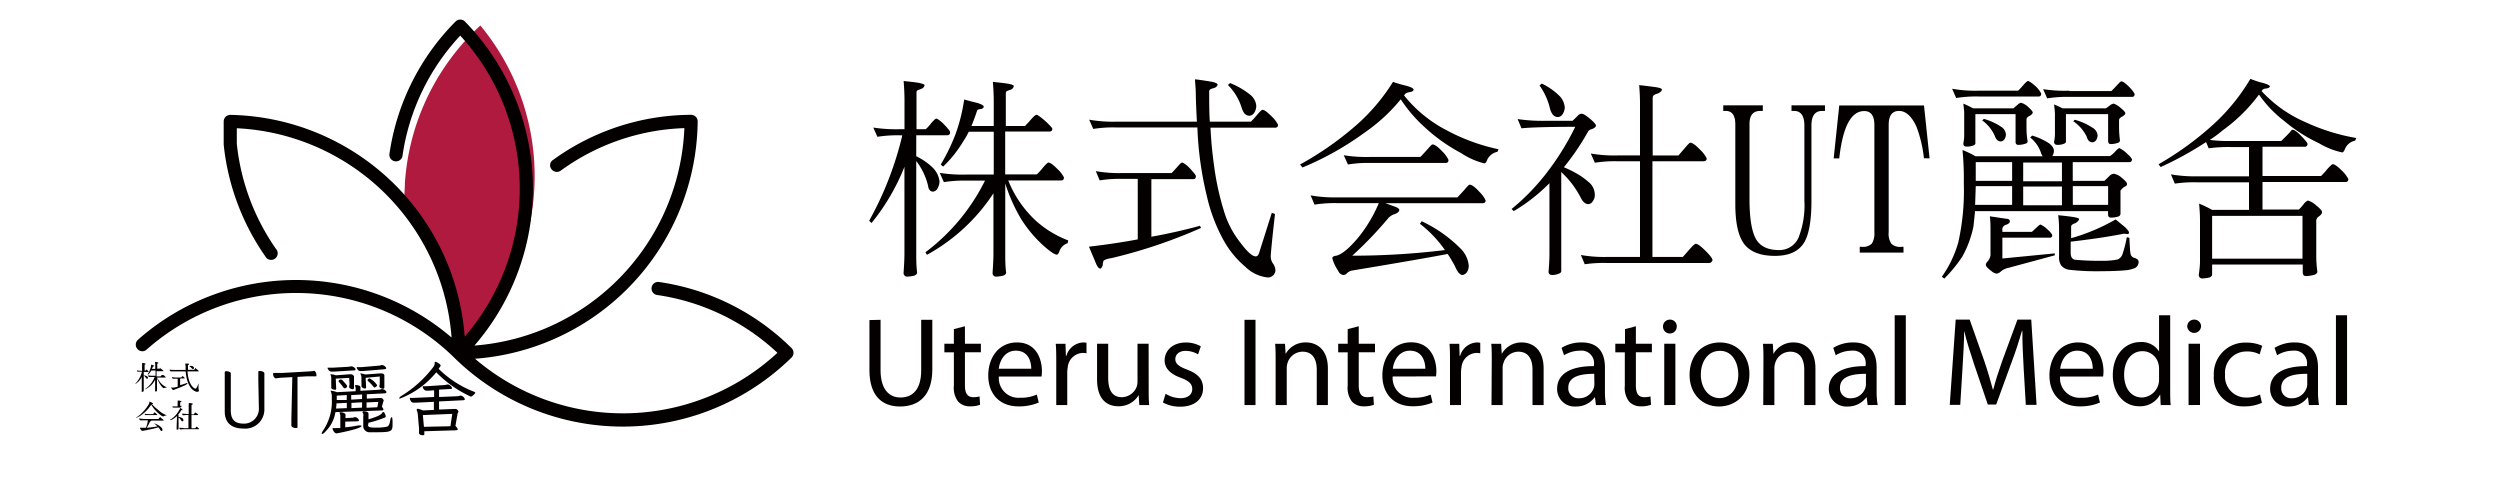 <svg id="图层_1" data-name="图层 1" xmlns="http://www.w3.org/2000/svg" viewBox="0 0 400 79"><defs><style>.cls-1{fill:#b01a3f;}.cls-2{fill:#040000;}</style></defs><path class="cls-1" d="M76.86,4.08A37.64,37.64,0,0,0,64.78,29.32c0,.69-.07,1.37-.08,2.05a37.66,37.66,0,0,1,8.62,24.52l.05.07A37.78,37.78,0,0,0,76.86,4.08Z"/><path class="cls-2" d="M22.08,54.35A38.25,38.25,0,0,1,72.25,54,36.21,36.21,0,0,0,37.89,20.52V23a35.86,35.86,0,0,0,6.27,16.83A1.05,1.05,0,1,1,42.44,41a38,38,0,0,1-6.65-17.87V19.44a1.06,1.06,0,0,1,.31-.75,1.16,1.16,0,0,1,.75-.31A38.32,38.32,0,0,1,74.35,53.87,36.24,36.24,0,0,0,73.64,5.7,35.58,35.58,0,0,0,64.39,25a1.06,1.06,0,0,1-2.09-.31A37.71,37.71,0,0,1,72.89,3.44a1.07,1.07,0,0,1,1.5,0,38.34,38.34,0,0,1,1.52,51.85A36.38,36.38,0,0,0,109.5,20.5a35.55,35.55,0,0,0-19.79,6.81,1.06,1.06,0,0,1-1.47-.24,1,1,0,0,1,.23-1.47,37.85,37.85,0,0,1,22.1-7.23h0a1.1,1.1,0,0,1,.75.31,1.06,1.06,0,0,1,.31.75A38.49,38.49,0,0,1,76,57.4a36.42,36.42,0,0,0,48.39-.95,35.65,35.65,0,0,0-19.25-9.25,1.05,1.05,0,1,1,.31-2.08,37.75,37.75,0,0,1,21.2,10.58,1.06,1.06,0,0,1,0,1.5,38.5,38.5,0,0,1-54,0h0a36.11,36.11,0,0,0-49.19-1.27,1,1,0,0,1-1,.22h0A1.06,1.06,0,0,1,22.08,54.35Z"/><path class="cls-2" d="M41.33,60.81c0-.34,0-1.09,0-1.29s.13-.16.31-.16.66.13.66.35,0,.67,0,1.11v4.61a3.06,3.06,0,0,1-3.34,3.14c-2,0-3-1-3-2.73V60.92c0-.52,0-1.09,0-1.38,0-.1.13-.15.31-.15s.66.13.66.34,0,.77,0,1.22v4.74c0,1.53.73,2.09,2.07,2.09a2.37,2.37,0,0,0,2.42-2.5Z"/><path class="cls-2" d="M46.77,60.34l-1.6.09c-.43,0-.87.1-1.05.11h0c-.22,0-.42-.39-.42-.64s.05-.23.16-.23l.9,0h.41l4.08-.23a9.61,9.61,0,0,0,1-.1h0c.2,0,.38.39.38.65s0,.22-.15.22-.61,0-1,0h-.29l-1.59.09V67c0,.52,0,1,0,1.35,0,.1-.13.14-.3.14s-.68-.14-.68-.37,0-.69,0-1.13Z"/><path class="cls-2" d="M53.67,65.94A5.66,5.66,0,0,1,52,69.12a.9.9,0,0,1-.46.32s-.07,0-.07-.09a.89.89,0,0,1,.2-.43,8.25,8.25,0,0,0,1.42-5.07v-.29a2,2,0,0,0-.13-.85.43.43,0,0,1-.05-.13s0-.06.1-.06a3.54,3.54,0,0,1,.9.23l3-.16v-.41a.69.69,0,0,0-.1-.41.19.19,0,0,1,0-.1s0-.06.1-.06.76,0,.76.36v0l0,.56,2.83-.16a1.72,1.72,0,0,0,.53-.11.27.27,0,0,1,.15,0c.28,0,.65.32.65.47s-.15.19-.36.21l-2.78.14,0,.7,2-.1h.16a.51.51,0,0,1,.54.39.72.72,0,0,1-.09.27l-.2.76a.72.72,0,0,1,.25.43c0,.1-.11.13-.25.14Zm-.26-6.48-.41,0c-.35,0-.59-.49-.59-.57s0-.06.1-.06h.14l.3,0h.27l2.44-.14a2.63,2.63,0,0,0,.46-.07.4.4,0,0,1,.15,0c.18,0,.61.25.61.46s-.15.17-.36.19Zm2.46,1-2.15.12.07,1.59v0c0,.11,0,.19-.18.19S53,62.28,53,62c0,0,0,0,0-.08a2.31,2.31,0,0,0,0-.4l0-.94A1.21,1.21,0,0,0,52.9,60c0-.05,0-.08,0-.12s0,0,.1,0a3.63,3.63,0,0,1,.74.17L56,59.88h.15a.54.54,0,0,1,.49.34c0,.09,0,.17,0,.26V62c0,.18-.06.28-.21.28s-.56-.14-.56-.36a.38.38,0,0,1,0-.1,2.22,2.22,0,0,0,.05-.45Zm-.63,7,0,.91a17.57,17.57,0,0,0,2.06-.3,1.45,1.45,0,0,1,.32,0c.14,0,.22,0,.22.09,0,.44-3.91,1.18-4,1.18-.37,0-.64-.67-.64-.75s.07-.1.13-.1h.08a1.61,1.61,0,0,0,.39,0h.27l.38,0V66.61a.83.83,0,0,0-.1-.47.14.14,0,0,1,0-.1c0-.06.05-.09.17-.09s.76.12.76.41l0,.54,1-.06a1.21,1.21,0,0,0,.44-.09.35.35,0,0,1,.17,0,.73.73,0,0,1,.55.52c0,.09-.12.13-.29.14Zm.25-3-1.65.08a7.08,7.08,0,0,1-.08.83l1.73-.07Zm0-1.25-1.61.09V64L55.47,64Zm-.36-1.09c-.09,0-.16-.07-.23-.18a7.73,7.73,0,0,0-.62-.77.29.29,0,0,1-.11-.19c0-.14.21-.26.35-.26s.22,0,.91.85a.37.37,0,0,1,.11.23C55.52,62,55.27,62.14,55.11,62.14Zm2.81,1-1.75.1v.72l1.74-.1Zm0,1.25-1.71.09v.84l1.69-.08Zm.09-5-.33,0c-.2,0-.35,0-.62-.49a.37.37,0,0,1,0-.09s0-.05.08-.05h.13a1.58,1.58,0,0,0,.32,0h.25l2.69-.23a1.62,1.62,0,0,0,.44-.09.54.54,0,0,1,.2,0c.23,0,.6.33.6.48s-.17.17-.38.19Zm2.73.87-2.26.21.08,1.48v0c0,.15-.05.24-.18.24a.53.53,0,0,1-.28-.09c-.18-.07-.29-.15-.29-.3s0,0,0-.08a2.5,2.5,0,0,0,0-.43l0-.81a1.13,1.13,0,0,0-.15-.61.19.19,0,0,1-.05-.1s0,0,.08,0a3.83,3.83,0,0,1,.76.17l2.39-.18.22,0c.16,0,.42.13.42.32s0,.17,0,.24v1.62c0,.17,0,.28-.2.28s-.6-.12-.6-.38a.1.1,0,0,1,0-.07,1.76,1.76,0,0,0,.06-.41Zm-1.88,7.74c0,.41.42.44,1.38.44a8.65,8.65,0,0,0,1.45-.11c.35-.07.58-.11.74-1.14.05-.29.13-.41.21-.41s.15.07.15.93c0,1.32,0,1.47-2.69,1.47-.42,0-.81,0-1.1,0a1,1,0,0,1-.9-.94v0l0-1.64A.61.61,0,0,0,58,66a.15.15,0,0,1,0-.1s.06-.09.19-.09c.75,0,.77.3.77.41l0,.87c1.9-.56,2.09-.86,2.23-1.08a.15.15,0,0,1,.12-.09c.26,0,.41.66.41.69a.2.2,0,0,1-.15.2,18.19,18.19,0,0,1-2.63.84v.22Zm1.65-3.68-1.88.09v.85l1.73-.08ZM59.93,62c-.07,0-.14-.07-.21-.17a6.7,6.7,0,0,0-.79-.82c-.07-.07-.13-.13-.13-.18a.43.43,0,0,1,.33-.29,3.26,3.26,0,0,1,1.21,1.09C60.34,61.81,60,62,59.93,62Z"/><path class="cls-2" d="M69.8,59.57A13.89,13.89,0,0,1,64,63.77c-.08,0-.12,0-.12-.07s.09-.18.27-.31a18.59,18.59,0,0,0,5.22-4.72,1.09,1.09,0,0,0,.18-.56c0-.14,0-.22.14-.22s.81.38.81.59a.26.26,0,0,1-.07.16,4,4,0,0,1-.25.37,16.47,16.47,0,0,0,5.63,3.65c.15.06.24.11.24.19s-.5.61-.7.61a.31.31,0,0,1-.17-.07A18.48,18.48,0,0,1,69.8,59.57ZM67.89,69l0,.43v0c0,.14,0,.2-.19.2s-.66,0-.66-.4c0,0,0-.05,0-.08a1.31,1.31,0,0,0,0-.33,1.42,1.42,0,0,0,0-.31l-.19-2.2a1.68,1.68,0,0,0-.16-.63.37.37,0,0,1,0-.16c0-.07,0-.11.14-.11a2.6,2.6,0,0,1,.81.26l1.78-.08,0-1.3-2.92.14h-.26c-.21,0-.45,0-.66-.58a1,1,0,0,1,0-.12c0-.05,0-.07.08-.07h.07a1.47,1.47,0,0,0,.42,0h.15l3.16-.14V62.45l-.9.06h-.26c-.14,0-.46,0-.66-.53,0-.06,0-.09,0-.12s0-.07.08-.07h.07a1.47,1.47,0,0,0,.42,0h.15l2.72-.18a1.58,1.58,0,0,0,.49-.1h.09c.19,0,.65.33.65.56s-.13.16-.3.17l-1.76.1v1.18l2.89-.12a1.72,1.72,0,0,0,.51-.11h.07a.92.92,0,0,1,.66.57c0,.12-.13.17-.29.18l-3.84.19v1.3l2.42-.1h.1a.54.54,0,0,1,.58.41c0,.14-.11.24-.13.3l-.35,2c.25.27.37.45.37.55s-.14.14-.37.16Zm4.47-2.78-4.7.19.17,1.88,4.24-.09Z"/><path class="cls-2" d="M23.42,59.14a.23.23,0,0,1,.13.07,1.29,1.29,0,0,1,.17.16.23.23,0,0,1,.07.14,0,0,0,0,1,0,0l-.08,0H23v.56a.87.87,0,0,1,.46.11q.21.1.21.27a.21.21,0,0,1-.05.13.12.12,0,0,1-.1,0c-.06,0-.11,0-.18-.13a1.5,1.5,0,0,0-.34-.37c0,.88,0,1.68,0,2.41h0a.15.15,0,0,1-.07.14.2.2,0,0,1-.14.06.25.25,0,0,1-.11,0,.18.18,0,0,1,0-.13v0c0-.63,0-1.38,0-2.23a3.26,3.26,0,0,1-.42.61,2.57,2.57,0,0,1-.41.37.69.69,0,0,1-.24.13h0l.08-.09a4,4,0,0,0,.6-.82,3.28,3.28,0,0,0,.4-1v-.06h-.25l-.34,0h0a.15.15,0,0,1-.08,0,.34.34,0,0,1-.09-.12.18.18,0,0,1,0-.08,5.74,5.74,0,0,0,.8.07c0-.22,0-.46,0-.71a4.64,4.64,0,0,0,0-.54v0h0l.09,0,.19,0,.19.06s.08,0,.08.08,0,.07-.09.1h0l-.05,0a.16.16,0,0,0,0,.06.87.87,0,0,0,0,.1c0,.19,0,.46,0,.81h.15l0,0,.12-.18S23.4,59.14,23.42,59.14ZM26.76,62h0l-.05,0h-.11l-.23.05a.69.69,0,0,0-.19.07s0,0,0,0-.12-.08-.26-.22a4.33,4.33,0,0,1-.42-.6,4,4,0,0,1-.38-.84c0,.42,0,.81,0,1.18s0,.65,0,.85h0a.15.15,0,0,1-.07.13.22.22,0,0,1-.13,0,.19.19,0,0,1-.1,0,.16.16,0,0,1,0-.12h0c0-.17,0-.42,0-.73s0-.66,0-1a3.37,3.37,0,0,1-.68.91,3.92,3.92,0,0,1-.65.48l-.32.14h0s0-.06.11-.1a4.08,4.08,0,0,0,1.46-1.88c-.28,0-.56,0-.85,0h0a.19.19,0,0,1-.1-.05l-.09-.11a.26.26,0,0,1,0-.1,5.73,5.73,0,0,0,.61.06l.58,0v-.83H24.2a4.3,4.3,0,0,1-.3.45,1.26,1.26,0,0,1-.19.2.2.2,0,0,1-.09,0h0a.42.42,0,0,1,.05-.12,3.5,3.5,0,0,0,.35-.75,2,2,0,0,0,.16-.64s0,0,0,0v-.07h0l.1,0,.16.06.17.07s.06,0,.06.06,0,.05-.12.08l-.06,0,0,0a0,0,0,0,1,0,0c-.05.12-.12.25-.19.39h.54c0-.18,0-.38,0-.6a2.11,2.11,0,0,0-.05-.51v0h0l.18,0,.25.07q.12,0,.12.09s0,.06-.08.09l-.05,0-.05,0s0,0,0,.05,0,0,0,.1,0,.35,0,.68h.38l0,0,.1-.16L25.7,59l0,0h0a.28.28,0,0,1,.17.08,1,1,0,0,1,.19.17c.06.06.09.1.09.14l0,0s-.05,0-.1,0h-1v.83h.61a.08.08,0,0,0,.07-.05l.09-.12L26,60s.06,0,.08,0a.4.4,0,0,1,.17.08l.19.18a.25.25,0,0,1,.09.15.05.05,0,0,1,0,0s0,0-.08,0H25.13a4.29,4.29,0,0,0,.62.9A2.68,2.68,0,0,0,26.76,62Z"/><path class="cls-2" d="M31.35,59a.66.66,0,0,1,.17.1l.2.17a.25.25,0,0,1,.09.15s0,0,0,0-.05,0-.09,0H30a6.82,6.82,0,0,0,.19,1.22,3.71,3.71,0,0,0,.31.8,2,2,0,0,0,.34.47,1.14,1.14,0,0,0,.28.22l.13.06c.09,0,.17-.08.25-.23a3.41,3.41,0,0,0,.27-.64l0-.07a0,0,0,0,1,0,0s0,0,0,0v0c0,.08,0,.21,0,.4a4.12,4.12,0,0,0,0,.53.27.27,0,0,0,0,.11.41.41,0,0,1,.06.2c0,.12-.07.18-.23.19a.51.51,0,0,1-.2,0,1.89,1.89,0,0,1-1-.83,4,4,0,0,1-.51-1.24,9,9,0,0,1-.19-1.19H28.33c-.38,0-.7,0-1,0h0a.12.12,0,0,1-.09-.06.4.4,0,0,1-.1-.12.26.26,0,0,1,0-.1,6.16,6.16,0,0,0,.69.05l.79,0h1.08c0-.07,0-.15,0-.21a.08.08,0,0,1,0,0v0c0-.09,0-.22,0-.38a2.87,2.87,0,0,0-.08-.42v0h.11l.21,0,.21,0q.09,0,.09.09s0,.08-.09.11l-.07.07a.17.17,0,0,0,0,.09,1.22,1.22,0,0,0,0,.22c0,.13,0,.27,0,.41v0h1l0,0a1.37,1.37,0,0,1,.15-.21c.05-.07.1-.11.13-.11h0Zm-1.42,2.43s-.12.12-.37.24l-.89.38-.92.35a.09.09,0,0,0-.06,0l0,0h0s-.05,0-.09-.06a1,1,0,0,1-.12-.15,1.3,1.3,0,0,1-.1-.15L27.27,62h.11a2.49,2.49,0,0,0,.5,0,5.12,5.12,0,0,0,.55-.13V61c0-.18,0-.32,0-.4a7.38,7.38,0,0,0-.74,0h0a.1.1,0,0,1-.08-.05.52.52,0,0,1-.1-.11.31.31,0,0,1,0-.09l.61.06.47,0H29l0,0,.09-.13.09-.11,0,0h0a1,1,0,0,1,.28.2.58.58,0,0,1,.11.17.05.05,0,0,1,0,0l-.08,0H28.9s0,.06-.08.09l0,0s0,0,0,0a.08.08,0,0,0,0,0,.22.22,0,0,0,0,.09v.9c.39-.1.74-.22,1.07-.34a.28.28,0,0,1,.11,0h0Zm.52-2.9a.88.88,0,0,1,.43.1.29.29,0,0,1,.16.25A.17.17,0,0,1,31,59a.13.13,0,0,1-.12.05.27.27,0,0,1-.19-.11,1.33,1.33,0,0,0-.45-.35l-.05,0s0,0,0,0h.23Z"/><path class="cls-2" d="M26.73,66.46h0s0,0,0,0,0,0-.05,0l-.12,0-.23.07-.18.1a.05.05,0,0,1-.05,0,1.26,1.26,0,0,1-.42-.23,5.79,5.79,0,0,1-.74-.66,5.11,5.11,0,0,1-.74-1l0,0a6.49,6.49,0,0,1-.8,1,6.85,6.85,0,0,1-.77.66,4.24,4.24,0,0,1-.6.35.91.91,0,0,1-.3.11h0s0,0,.09-.08a5,5,0,0,0,1.07-.89,6.55,6.55,0,0,0,.95-1.28l.06-.16a1.36,1.36,0,0,0,0-.17,0,0,0,0,1,0,0v0h0l.1,0,.2.09.2.11c.06,0,.08.07.08.09a.09.09,0,0,1,0,.06l-.08,0-.11,0a5.7,5.7,0,0,0,1,.93A3.77,3.77,0,0,0,26.73,66.46Zm-1,.4a.94.94,0,0,1,.17.11,1.12,1.12,0,0,1,.2.17.24.24,0,0,1,.09.16s0,0,0,0a.14.14,0,0,1-.09,0H24.2v0a0,0,0,0,1,0,0s0,.06-.1.09a.2.2,0,0,0-.11.11c-.06.13-.14.28-.24.47s-.19.35-.27.48c.66-.06,1.23-.14,1.7-.22a6.57,6.57,0,0,0-.54-.52s0,0,0,0h0l.23.09a3.93,3.93,0,0,1,.46.23,2.18,2.18,0,0,1,.45.33.51.51,0,0,1,.2.37.25.25,0,0,1,0,.16.19.19,0,0,1-.13.07.21.21,0,0,1-.11-.05.58.58,0,0,1-.12-.14,1.71,1.71,0,0,0-.28-.4,11.25,11.25,0,0,1-1.22.31c-.48.1-.89.19-1.25.25a.19.19,0,0,0-.09,0l-.07,0s0,0-.09-.07a1.11,1.11,0,0,1-.12-.16l-.1-.17a.25.25,0,0,1,0-.09h.05l.41,0H23l.37,0c0-.08.08-.25.15-.49a4.56,4.56,0,0,0,.14-.7l-.56,0-.62,0h0a.15.15,0,0,1-.11-.06l-.1-.12a.23.23,0,0,1-.05-.1c.28,0,.59.06.91.07l.72,0h1.46l.05,0a0,0,0,0,0,0,0l.09-.12.12-.14a.21.21,0,0,1,.08-.06ZM24.75,66a.69.69,0,0,1,.17.11l.18.17a.23.23,0,0,1,.07.13.06.06,0,0,1,0,0l-.07,0h-.9l-.38,0c-.17,0-.33,0-.47,0h0a.21.21,0,0,1-.09,0,.52.52,0,0,1-.1-.11.26.26,0,0,1,0-.1,5.22,5.22,0,0,0,.62.06l.47,0h.26l0,0,.09-.16.09-.11s0,0,.06,0h0Z"/><path class="cls-2" d="M28.82,65.25l.11.06.17.12c.06,0,.08.09.08.12a.08.08,0,0,1,0,.07l-.08,0h0a.12.12,0,0,0-.07,0,.26.26,0,0,0-.08.11c-.13.21-.29.43-.48.68l.1,0,0,0s0,0,0,0,0,0,0,0l0,0,0,0,0,0a.08.08,0,0,0,0,0,.31.31,0,0,0,0,.11c0,.28,0,.61,0,1s0,.72,0,1.08h0a.15.15,0,0,1-.07.13.23.23,0,0,1-.14,0,.17.17,0,0,1-.1,0,.15.15,0,0,1,0-.12h0c0-.74.05-1.33.05-1.77v-.28a3.29,3.29,0,0,1-.58.46,1.93,1.93,0,0,1-.4.19l-.16,0h0s0-.06.15-.11a3.62,3.62,0,0,0,.83-.72,4.94,4.94,0,0,0,.52-.76,1.56,1.56,0,0,0,.19-.4s0,0,0,0h-.67l-.43,0h0s0,0-.08,0a.44.44,0,0,1-.08-.11.16.16,0,0,1,0-.09l.4,0,.42,0v-.19c0-.13,0-.26,0-.39a2.66,2.66,0,0,0,0-.34,0,0,0,0,1,0,0h.11l.2,0,.2.06c.06,0,.09.05.09.09s0,.07-.08.1l-.06,0-.05,0s0,0,0,.06,0,.08,0,.14a1,1,0,0,0,0,.18v.21h.21s.05,0,.08,0a.29.29,0,0,1,.08-.08S28.8,65.25,28.82,65.25Zm-.31,1.47.15,0a2,2,0,0,1,.29.07,1.17,1.17,0,0,1,.27.15.31.31,0,0,1,.11.25.25.25,0,0,1,0,.15.18.18,0,0,1-.13.06.21.21,0,0,1-.1,0,.4.4,0,0,1-.1-.12,1.51,1.51,0,0,0-.18-.25,1.66,1.66,0,0,0-.23-.23l0,0,0,0h0Zm2.9,1.53a.84.84,0,0,1,.19.12,1.54,1.54,0,0,1,.19.17.24.24,0,0,1,.08.13.05.05,0,0,1,0,0s0,0-.08,0H29.62c-.25,0-.49,0-.72.05h0s-.06,0-.1-.06a.52.52,0,0,1-.1-.11.34.34,0,0,1,0-.1c.24,0,.49,0,.76.06l.69,0c0-.21,0-.49,0-.83s0-.71,0-1.07v-.21c-.24,0-.51,0-.82.05h0a.19.19,0,0,1-.1-.05.94.94,0,0,1-.09-.12.31.31,0,0,1,0-.09c.38,0,.73.06,1.05.07v-1c0-.07,0-.19,0-.35a2.48,2.48,0,0,0,0-.41v0h.13l.22,0,.21.06c.06,0,.09,0,.09.08s-.05.09-.13.12l-.07.05a.16.16,0,0,0,0,.06s0,.07,0,.12v1.31h.32l.05,0,0,0c.13-.2.22-.3.26-.3h0l.16.1a1.4,1.4,0,0,1,.2.16.25.25,0,0,1,.09.15s0,0,0,0a.13.13,0,0,1-.08,0h-1c0,.44,0,.88,0,1.29s0,.58,0,.82h.6s0,0,0,0c.15-.2.25-.31.29-.31h0Z"/><path class="cls-2" d="M144,20.67h.72V16.13c0-1.21-.07-2.27-.14-3.17.59.07,1.38.14,2.34.28.62.14,1,.24,1,.38,0,.31-.28.55-.76.69s-.52.27-.52.55v5.81h1.48a6.42,6.42,0,0,0,.9-1c.41-.45.65-.69.79-.69s.69.34,1.31,1,.89,1,.89,1.17c0,.35-.17.49-.45.49H146.6V25a10,10,0,0,1,2.45,1.65A3.76,3.76,0,0,1,150.32,29a2.33,2.33,0,0,1-.31,1.14.89.89,0,0,1-.72.52c-.45,0-.73-.35-.79-.9a10.52,10.52,0,0,0-1.9-4V40.6c0,.89,0,1.92.14,3,0,.21-.14.35-.41.49a5.62,5.62,0,0,1-1.14.17.57.57,0,0,1-.62-.55c.07-1.14.14-2.17.14-3.13V26.69a34.18,34.18,0,0,1-5.27,9l-.37-.38a53.24,53.24,0,0,0,5.3-13.66H144a20.22,20.22,0,0,0-3.62.24l-.65-1.48A23.28,23.28,0,0,0,144,20.67Zm12.39-4.2c.61.21,1,.38,1,.59s-.17.34-.48.38-.52.13-.55.2c-.31.93-.62,1.76-.93,2.52H159V16.27c0-1.21-.07-2.27-.14-3.17.62.07,1.38.14,2.34.28.62.1,1,.24,1,.37,0,.31-.27.56-.75.69s-.52.28-.52.52v5.2H164c.13-.14.44-.45.92-1s.76-.79.93-.79.76.41,1.66,1.24c.55.55.86.86.86,1,0,.31-.18.44-.49.44h-7.05v6.85h5.06a9.55,9.55,0,0,0,1-1.1c.45-.51.72-.79.86-.79.31,0,.79.38,1.48,1.07a5,5,0,0,1,1,1.3c0,.35-.17.49-.44.49h-8.47a17.64,17.64,0,0,0,4.51,6.53,16.53,16.53,0,0,0,5.09,3.07l-.1.44a2.12,2.12,0,0,0-1.27,1.17c-.14.45-.31.66-.45.66-.35,0-1.07-.48-2.2-1.48a20.6,20.6,0,0,1-3.51-4.2,27.1,27.1,0,0,1-2.55-5.71V40.6c0,.89,0,1.92.14,3,0,.21-.14.35-.42.49a5.44,5.44,0,0,1-1.13.17.56.56,0,0,1-.62-.55c.07-1.14.14-2.17.14-3.13V30.93a29.88,29.88,0,0,1-10.64,9.84l-.24-.41a32.22,32.22,0,0,0,9.53-11.46h-3a19.93,19.93,0,0,0-3.58.24l-.66-1.48a23,23,0,0,0,4.24.27H159V21.08h-4a11.4,11.4,0,0,1-.87,1.52,19.18,19.18,0,0,1-3.23,4.06l-.38-.34a30.65,30.65,0,0,0,2.34-4.79,27.75,27.75,0,0,0,1.41-5.61C155,16.13,155.69,16.3,156.38,16.47Z"/><path class="cls-2" d="M178.5,19.47h13c-.07-1.38-.14-2.79-.17-4.27,0-.76-.07-1.58-.14-2.51.69.07,1.55.2,2.62.38.69.13,1,.31,1,.48s-.24.48-.72.58-.62.28-.62.52c0,1.72,0,3.3.1,4.82h6.57a12.8,12.8,0,0,0,1-1.1c.44-.52.72-.8.86-.8.31,0,.79.38,1.48,1.07a4.8,4.8,0,0,1,1,1.31c0,.34-.17.48-.45.48H193.68c.1,2.2.31,4.23.58,6.16a43.34,43.34,0,0,0,1.52,7,14.94,14.94,0,0,0,2.68,5.23c1.1,1.48,1.93,2.2,2.45,2.2.27,0,.44-.2.58-.65l2-6.33.51.2c-.48,4.17-.68,6.4-.68,6.75a1.91,1.91,0,0,0,.41,1.24,2.09,2.09,0,0,1,.34,1,1.21,1.21,0,0,1-1.17,1.17,6,6,0,0,1-3.65-1.72,15.1,15.1,0,0,1-3.4-4.1,26.82,26.82,0,0,1-2.75-7.19,54.73,54.73,0,0,1-1.52-11H178.5a20,20,0,0,0-3.58.24l-.65-1.48A21.84,21.84,0,0,0,178.5,19.47Zm1.11,8.22h7.84c.14-.14.45-.45.93-1s.62-.68.76-.68.72.34,1.31,1,.89,1,.89,1.17c0,.34-.14.48-.41.48h-6.71v9.22c2.65-.48,5.23-1.06,7.77-1.75l.18.34a81.89,81.89,0,0,1-14.29,4.82c-.92.14-1.37.34-1.37.62a1.94,1.94,0,0,0-.07.55c-.14.34-.28.52-.38.52-.27,0-.55-.38-.83-1.14l-1-2.37c2.65-.31,5.27-.69,7.81-1.17V28.62h-2.47a20.13,20.13,0,0,0-3.62.24l-.62-1.48A21.49,21.49,0,0,0,179.61,27.69ZM200,15.13a2.53,2.53,0,0,1,1,1.76A2,2,0,0,1,200.7,18a1,1,0,0,1-.76.52c-.62,0-1-.41-1.27-1.27a8.9,8.9,0,0,0-2.2-3.65l.34-.31A12.4,12.4,0,0,1,200,15.13Z"/><path class="cls-2" d="M225,13.72c.75.21,1.17.41,1.17.62s-.24.34-.66.41a1.37,1.37,0,0,0-.65.24l-.21.28a21.21,21.21,0,0,0,6.88,5.61,31.08,31.08,0,0,0,8.23,3l-.17.41A2.35,2.35,0,0,0,238,25.46c-.17.48-.34.68-.51.68a11.81,11.81,0,0,1-3.72-1.65A27.56,27.56,0,0,1,228,20.4a23.07,23.07,0,0,1-3.88-4.51,27.45,27.45,0,0,1-5.65,5.23,47.87,47.87,0,0,1-10.08,5.68l-.38-.48a50.79,50.79,0,0,0,8.36-5.75,30.89,30.89,0,0,0,6.51-7.47A18.48,18.48,0,0,0,225,13.72ZM213.88,31.58h19.31l1.06-1.14c.48-.58.76-.89.9-.89.34,0,.86.38,1.55,1.14a4.73,4.73,0,0,1,1,1.37c0,.31-.17.45-.48.45H221.66l1.51.55c.48.17.72.34.72.55s-.31.55-.89.69a2.56,2.56,0,0,0-.83.55,60.93,60.93,0,0,1-5.81,6.06,122.52,122.52,0,0,0,14.83-.9,18.91,18.91,0,0,0-4-4.2l.28-.41a21.69,21.69,0,0,1,6.12,4.27A4.45,4.45,0,0,1,235,42.52a1.89,1.89,0,0,1-.27,1A1.13,1.13,0,0,1,234,44c-.42,0-.83-.51-1.24-1.48-.38-.69-.76-1.34-1.14-1.89-2.27.45-7.36,1.34-15.24,2.65a1.56,1.56,0,0,0-1,.59,1.57,1.57,0,0,1-.45.13,1.06,1.06,0,0,1-.83-.69,6.34,6.34,0,0,1-.93-2c0-.21.21-.35.69-.41.9-.25,2-1.17,3.41-2.83a22.58,22.58,0,0,0,3.34-5.57h-6.68a20.58,20.58,0,0,0-3.61.24l-.62-1.48A21.31,21.31,0,0,0,213.88,31.58Zm5.37-6.47h8c.17-.14.51-.52,1.06-1.13s.76-.87.9-.87c.34,0,.86.38,1.55,1.11a4.65,4.65,0,0,1,1,1.37c0,.35-.17.48-.48.48H219.25a19.68,19.68,0,0,0-3.58.25L215,24.84A22.79,22.79,0,0,0,219.25,25.11Z"/><path class="cls-2" d="M247.26,19.33h4.34c.27-.24.51-.48.79-.76a1,1,0,0,1,.65-.38c.28,0,.73.28,1.38.83s.93.89.93,1.07-.21.41-.62.55-.55.24-.62.38a40,40,0,0,1-3.89,5.74A17.36,17.36,0,0,1,253,28.21a14.1,14.1,0,0,1,1.28,1,2.63,2.63,0,0,1,.89,2,1.58,1.58,0,0,1-.34,1,.82.82,0,0,1-.69.45c-.45,0-.83-.31-1.17-.93a14.68,14.68,0,0,0-3.17-4.2V43.38c0,.18-.13.31-.41.42a2.7,2.7,0,0,1-1,.2c-.41,0-.62-.17-.62-.51.07-.93.14-1.86.14-2.83V29.31a28,28,0,0,1-5.71,4.47l-.35-.34a35,35,0,0,0,5.85-6.09,42.34,42.34,0,0,0,4.34-7.06c-4.54,0-7.4.11-8.6.24l-.62-1.48A26.87,26.87,0,0,0,247.26,19.33Zm2.24-4a3,3,0,0,1,.86,1.82,2,2,0,0,1-.31,1.07,1,1,0,0,1-.76.51c-.62,0-1-.41-1.27-1.27a10.6,10.6,0,0,0-1.69-3.78l.35-.31A10.09,10.09,0,0,1,249.5,15.34Zm9.26,9.53h3.64V16.51c0-1-.06-2-.13-2.89.65.07,1.51.17,2.54.31.73.1,1.1.24,1.1.41s-.31.55-.89.69c-.41.14-.59.34-.59.62v9.22h4.13l1-1.17c.48-.55.75-.86.89-.86.34,0,.86.38,1.55,1.1a5.24,5.24,0,0,1,1.07,1.38c0,.34-.18.48-.52.48h-8.16V41.11h4.86c.17-.17.51-.58,1.06-1.2s.86-.9,1-.9c.35,0,.86.42,1.62,1.17S274,41.42,274,41.59s-.21.49-.56.49H257.17a21.19,21.19,0,0,0-3.61.2l-.62-1.48a21.38,21.38,0,0,0,4.23.31h5.23V25.8h-3.64a19.93,19.93,0,0,0-3.58.24l-.66-1.48A21.49,21.49,0,0,0,258.76,24.87Z"/><path class="cls-2" d="M291.55,17.75c-1.17,0-1.72.79-1.72,2.37V32.17c0,3.16-.41,5.4-1.17,6.64-.89,1.44-2.44,2.13-4.68,2.13s-3.92-.62-4.88-1.86-1.45-3.37-1.45-6.43V19.88c0-1.41-.52-2.13-1.51-2.13h-.42v-.9h6.33v.9h-.41c-1.17,0-1.72.72-1.72,2.13v12c0,3,.35,5.1,1,6.3s1.9,1.83,3.69,1.83a3.33,3.33,0,0,0,3.16-2,14.06,14.06,0,0,0,.93-5.92v-12c0-1.55-.55-2.34-1.65-2.34h-.41v-.9H292v.9Z"/><path class="cls-2" d="M307.83,25.32a20.24,20.24,0,0,0-1.2-5.06c-.76-1.65-1.69-2.51-2.79-2.51s-1.65.75-1.65,2.23V37.16a2.8,2.8,0,0,0,.44,1.85,2,2,0,0,0,1.59.48h.34v.93h-7v-.93h.34a2,2,0,0,0,1.59-.51,3,3,0,0,0,.41-1.82V20c0-1.48-.55-2.23-1.62-2.23-2.13,0-3.44,2.54-4,7.57h-.89l.89-8.47h13.56l.89,8.47Z"/><path class="cls-2" d="M327.82,22.91c.52.41.8.79.8,1.17a1.5,1.5,0,0,1-.25.89h9.23a4.37,4.37,0,0,0,.79-.68c.34-.38.58-.59.72-.59a4.83,4.83,0,0,1,1.34,1,3,3,0,0,1,.66.76c0,.34-.14.48-.42.48h-9.05v3h5.06l.76-.73a1.08,1.08,0,0,1,.79-.41,2.65,2.65,0,0,1,1.24.65c.55.45.83.76.83,1s-.14.31-.42.45a2.5,2.5,0,0,0-.62.58v3.72a.49.49,0,0,1-.34.44,4.11,4.11,0,0,1-1.17.18c-.34,0-.48-.18-.48-.52v-.52H316c-.07.9-.17,1.69-.24,2.41A16.79,16.79,0,0,1,314,41a21.58,21.58,0,0,1-2.92,3.58l-.38-.31a17.84,17.84,0,0,0,2.62-5.47,37.53,37.53,0,0,0,.89-9.43A47.8,47.8,0,0,0,314,24a14.45,14.45,0,0,1,2.07,1h10.77a1.72,1.72,0,0,1-.31-.62A5.25,5.25,0,0,0,324.83,22l.31-.31A10.27,10.27,0,0,1,327.82,22.91Zm-11.25-8.4h6.33c.14-.14.42-.41.83-.89s.65-.66.76-.66.65.31,1.27.9a4.23,4.23,0,0,1,.83,1.1c0,.34-.14.48-.42.48h-9.6a19.93,19.93,0,0,0-3.58.24l-.65-1.48A21.31,21.31,0,0,0,316.57,14.51Zm-.86,2.82h6.44l.72-.62a.94.94,0,0,1,.51-.27,3,3,0,0,1,1.11.65c.48.45.75.76.75.9s-.17.38-.51.55-.49.38-.49.58V20.6a12.23,12.23,0,0,0,.18,2c0,.21-.14.34-.42.41a3.29,3.29,0,0,1-1.06.17c-.31,0-.45-.17-.45-.51V18.26h-6.43v4.68c0,.14-.14.28-.38.35a2.91,2.91,0,0,1-1,.17c-.38,0-.55-.17-.55-.52a5.86,5.86,0,0,0,.14-1.17V18.12c0-.41-.07-.92-.14-1.54C314.64,16.78,315.16,17.06,315.71,17.33Zm6.23,15.45v-3h-5.82l-.1,3Zm0-6.84h-5.82v3h5.82Zm-1.79-5.68a1.59,1.59,0,0,1,.79,1.2,1.3,1.3,0,0,1-.21.79.75.75,0,0,1-.58.38c-.48,0-.79-.31-1-.93a6.22,6.22,0,0,0-2-2.44l.28-.24A10,10,0,0,1,320.15,20.26ZM321,35c.37,0,.58.17.58.41s-.24.45-.72.59a.76.76,0,0,0-.48.82v.28h4.71c.1-.07.35-.31.72-.66s.55-.51.69-.51a4.08,4.08,0,0,1,1.21.89,3.13,3.13,0,0,1,.65.76c0,.31-.14.45-.38.45h-7.6v3.33l8.39-.82v.31l-7.4,2a2.7,2.7,0,0,0-1.27.62,1.34,1.34,0,0,1-.58.31,1.48,1.48,0,0,1-.9-.42c-.62-.44-.89-.79-.89-1a.9.9,0,0,1,.24-.48,1.86,1.86,0,0,0,.51-1.07V37.05c0-.82,0-1.62-.1-2.44Zm8.91-9h-6.2v3h6.2Zm-6.2,6.84h6.2v-3h-6.2Zm7.4-18.27h6.71c.14-.14.42-.41.86-.89s.62-.66.73-.66c.27,0,.68.31,1.27.9a4.85,4.85,0,0,1,.86,1.1c0,.34-.14.48-.41.48h-10a20,20,0,0,0-3.58.24l-.65-1.48A21.38,21.38,0,0,0,331.09,14.51ZM330,17.33h6.95c.24-.17.49-.34.69-.51a1.19,1.19,0,0,1,.55-.24,3.09,3.09,0,0,1,1.07.65c.52.41.79.72.79.89s-.21.38-.55.56-.45.37-.45.55v1.23a17.2,17.2,0,0,0,.14,2c0,.21-.14.35-.38.41a3.39,3.39,0,0,1-1.1.18c-.27,0-.41-.18-.41-.52V18.26h-6.75v4.41c0,.14-.14.27-.34.34a2.66,2.66,0,0,1-1,.17c-.38,0-.56-.17-.56-.51a6,6,0,0,0,.14-1.17V18.26c0-.41-.07-.93-.14-1.55C329.1,16.89,329.54,17.09,330,17.33Zm1.31,21.34v1.79c0,.62.21,1,.69,1.1a43.23,43.23,0,0,0,4.33.17,12.42,12.42,0,0,0,2.45-.2,1.36,1.36,0,0,0,.82-.87,19.26,19.26,0,0,0,.69-2.71l.41.1c.07,1.34.11,2.17.18,2.51s.17.48.48.66c.55.13.82.37.82.65a1.12,1.12,0,0,1-.55,1,5.49,5.49,0,0,1-1.27.35c-1,.1-2.37.17-4,.17a38.74,38.74,0,0,1-5.4-.24,2,2,0,0,1-1.2-.72,2.49,2.49,0,0,1-.31-1.45V36.43a18.45,18.45,0,0,0-.14-2c.62.07,1.41.14,2.34.28.62.1,1,.2,1,.34s-.24.52-.69.69-.58.31-.58.58v1.79a31.27,31.27,0,0,0,7.12-3l1.52,1.24c.41.42.62.69.62.86s-.11.24-.24.24l-.59-.06C337.6,37.84,334.78,38.26,331.3,38.67Zm.34-5.89h5.65v-3h-5.65Zm3.1-12.38a1.6,1.6,0,0,1,.86,1.2,1.32,1.32,0,0,1-.21.79.75.75,0,0,1-.61.38q-.67,0-.93-.93a6.27,6.27,0,0,0-2.14-2.44l.24-.24A9.56,9.56,0,0,1,334.74,20.4Z"/><path class="cls-2" d="M362.07,13.27c.72.21,1.1.38,1.1.55s-.24.31-.66.35-.51.2-.55.27a.5.5,0,0,0-.1.14,20.74,20.74,0,0,0,7.09,5A32.27,32.27,0,0,0,377,22.08l-.17.42a2.27,2.27,0,0,0-1.58,1.2c-.18.48-.35.69-.49.69a12,12,0,0,1-3.68-1.45,25.33,25.33,0,0,1-5.64-3.61,18.65,18.65,0,0,1-4-4.2,26.44,26.44,0,0,1-5.79,5.71,19.51,19.51,0,0,1-2.09,1.55,24.58,24.58,0,0,0,3.47.17H365c.13-.13.48-.48,1-1s.65-.8.79-.8c.31,0,.79.35,1.41,1s1,1.1,1,1.24a.43.43,0,0,1-.49.48H362v4.68h9.36a10.27,10.27,0,0,0,1-1.1c.48-.52.76-.79.89-.79.28,0,.8.37,1.48,1.06a5,5,0,0,1,1,1.31.42.42,0,0,1-.48.48H362v4.41h5.82a8.14,8.14,0,0,0,.86-1c.27-.27.48-.44.62-.44a3.33,3.33,0,0,1,1.3.79c.62.48.93.86.93,1.06s-.17.45-.51.69a.89.89,0,0,0-.42.66V41a18.47,18.47,0,0,0,.18,2.48c0,.21-.18.35-.45.48a5.72,5.72,0,0,1-1.34.21c-.38,0-.55-.21-.55-.58V42.32H353.94v1.61c0,.18-.13.31-.37.45a5.62,5.62,0,0,1-1.14.17.55.55,0,0,1-.62-.62A18.27,18.27,0,0,0,352,42V35.23c0-.9-.07-1.76-.14-2.65a17.8,17.8,0,0,1,2.07,1h5.91V29.17h-8.25a21.53,21.53,0,0,0-3.62.21l-.62-1.48a22.3,22.3,0,0,0,4.24.31h8.25V23.53H357a22.93,22.93,0,0,0-3.61.2l-.42-1a55.23,55.23,0,0,1-7.26,4l-.34-.45a49.91,49.91,0,0,0,8.26-5.92,31.87,31.87,0,0,0,6.43-7.74C360.86,12.93,361.51,13.14,362.07,13.27Zm6.33,28.12V34.54H353.94v6.85Z"/><path class="cls-2" d="M140.89,51.17v8.08c0,3,1.35,4.35,3.18,4.35,2,0,3.32-1.34,3.32-4.35V51.17h1.78v7.95c0,4.2-2.21,5.92-5.16,5.92-2.8,0-4.9-1.6-4.9-5.83v-8Z"/><path class="cls-2" d="M154.39,52.2V55h2.55v1.36h-2.55v5.29c0,1.21.35,1.9,1.34,1.9a4,4,0,0,0,1-.12l.08,1.33a4.15,4.15,0,0,1-1.58.25,2.47,2.47,0,0,1-1.92-.75,3.62,3.62,0,0,1-.69-2.55V56.37h-1.52V55h1.52V52.66Z"/><path class="cls-2" d="M159.82,60.24a3.14,3.14,0,0,0,3.36,3.4,6.28,6.28,0,0,0,2.71-.51l.31,1.28a8,8,0,0,1-3.26.61c-3,0-4.82-2-4.82-4.94s1.74-5.29,4.59-5.29c3.2,0,4,2.81,4,4.62a6.84,6.84,0,0,1-.06.83ZM165,59c0-1.13-.46-2.89-2.47-2.89-1.8,0-2.59,1.66-2.73,2.89Z"/><path class="cls-2" d="M169,58.07c0-1.15,0-2.15-.08-3.06h1.56l.06,1.93h.08a2.94,2.94,0,0,1,2.71-2.15,1.93,1.93,0,0,1,.51.06v1.68a2.68,2.68,0,0,0-.61-.06,2.51,2.51,0,0,0-2.39,2.29,5.08,5.08,0,0,0-.08.83v5.22H169Z"/><path class="cls-2" d="M183.79,62.14c0,1,0,1.9.08,2.67h-1.58l-.1-1.6h0A3.69,3.69,0,0,1,178.91,65c-1.54,0-3.38-.85-3.38-4.3V55h1.78v5.43c0,1.86.57,3.12,2.19,3.12a2.59,2.59,0,0,0,2.35-1.62A2.63,2.63,0,0,0,182,61V55h1.78Z"/><path class="cls-2" d="M186.5,63a4.63,4.63,0,0,0,2.35.71c1.3,0,1.91-.65,1.91-1.46s-.51-1.31-1.83-1.8c-1.76-.63-2.59-1.6-2.59-2.77,0-1.58,1.28-2.88,3.38-2.88a4.79,4.79,0,0,1,2.41.61l-.44,1.29a3.89,3.89,0,0,0-2-.56c-1.05,0-1.64.6-1.64,1.33s.59,1.18,1.87,1.66c1.7.65,2.57,1.5,2.57,3,0,1.72-1.34,2.94-3.67,2.94a5.64,5.64,0,0,1-2.75-.67Z"/><path class="cls-2" d="M200.88,51.17V64.81h-1.76V51.17Z"/><path class="cls-2" d="M204.1,57.67c0-1,0-1.85-.08-2.66h1.58l.1,1.62h0A3.61,3.61,0,0,1,209,54.79c1.36,0,3.46.81,3.46,4.17v5.85h-1.78V59.16c0-1.58-.59-2.89-2.27-2.89A2.54,2.54,0,0,0,206,58.09a2.59,2.59,0,0,0-.12.83v5.89H204.1Z"/><path class="cls-2" d="M217.4,52.2V55H220v1.36H217.4v5.29c0,1.21.35,1.9,1.34,1.9a4,4,0,0,0,1-.12l.08,1.33a4.15,4.15,0,0,1-1.58.25,2.47,2.47,0,0,1-1.92-.75,3.62,3.62,0,0,1-.69-2.55V56.37h-1.52V55h1.52V52.66Z"/><path class="cls-2" d="M222.83,60.24a3.14,3.14,0,0,0,3.36,3.4,6.34,6.34,0,0,0,2.71-.51l.31,1.28A8,8,0,0,1,226,65c-3,0-4.82-2-4.82-4.94s1.74-5.29,4.59-5.29c3.2,0,4.05,2.81,4.05,4.62a6.84,6.84,0,0,1-.06.83ZM228.05,59c0-1.13-.46-2.89-2.47-2.89-1.8,0-2.59,1.66-2.73,2.89Z"/><path class="cls-2" d="M232,58.07c0-1.15,0-2.15-.08-3.06h1.56l.06,1.93h.08a2.94,2.94,0,0,1,2.71-2.15,1.93,1.93,0,0,1,.51.06v1.68a2.68,2.68,0,0,0-.61-.06,2.51,2.51,0,0,0-2.39,2.29,5.08,5.08,0,0,0-.08.83v5.22H232Z"/><path class="cls-2" d="M238.68,57.67c0-1,0-1.85-.08-2.66h1.58l.1,1.62h0a3.61,3.61,0,0,1,3.24-1.84c1.36,0,3.46.81,3.46,4.17v5.85h-1.78V59.16c0-1.58-.58-2.89-2.27-2.89a2.52,2.52,0,0,0-2.38,1.82,2.33,2.33,0,0,0-.13.83v5.89h-1.78Z"/><path class="cls-2" d="M255.35,64.81l-.15-1.23h-.06a3.64,3.64,0,0,1-3,1.46,2.79,2.79,0,0,1-3-2.82c0-2.37,2.11-3.66,5.89-3.64v-.21a2,2,0,0,0-2.23-2.26,4.84,4.84,0,0,0-2.55.73l-.4-1.18a6,6,0,0,1,3.22-.87c3,0,3.72,2.05,3.72,4v3.67a12.78,12.78,0,0,0,.17,2.34Zm-.27-5c-1.94,0-4.15.31-4.15,2.21a1.58,1.58,0,0,0,1.68,1.7A2.43,2.43,0,0,0,255,62.08a1.85,1.85,0,0,0,.1-.57Z"/><path class="cls-2" d="M261.74,52.2V55h2.56v1.36h-2.56v5.29c0,1.21.35,1.9,1.34,1.9a3.94,3.94,0,0,0,1-.12l.08,1.33a4.15,4.15,0,0,1-1.58.25,2.49,2.49,0,0,1-1.92-.75,3.62,3.62,0,0,1-.69-2.55V56.37h-1.52V55H260V52.66Z"/><path class="cls-2" d="M268.28,52.26a1.1,1.1,0,0,1-2.2,0,1.09,1.09,0,0,1,1.11-1.12A1.06,1.06,0,0,1,268.28,52.26Zm-2,12.55V55h1.78v9.8Z"/><path class="cls-2" d="M279.91,59.83c0,3.63-2.52,5.21-4.88,5.21-2.66,0-4.7-2-4.7-5.05,0-3.28,2.14-5.2,4.86-5.2S279.91,56.84,279.91,59.83Zm-7.78.1c0,2.15,1.24,3.77,3,3.77s3-1.6,3-3.81c0-1.66-.83-3.76-2.93-3.76S272.13,58.07,272.13,59.93Z"/><path class="cls-2" d="M282.15,57.67c0-1,0-1.85-.08-2.66h1.58l.1,1.62h0A3.61,3.61,0,0,1,287,54.79c1.36,0,3.47.81,3.47,4.17v5.85h-1.79V59.16c0-1.58-.58-2.89-2.26-2.89a2.52,2.52,0,0,0-2.39,1.82,2.58,2.58,0,0,0-.13.83v5.89h-1.78Z"/><path class="cls-2" d="M298.82,64.81l-.15-1.23h-.06a3.64,3.64,0,0,1-3,1.46,2.79,2.79,0,0,1-3-2.82c0-2.37,2.11-3.66,5.89-3.64v-.21a2,2,0,0,0-2.22-2.26,4.85,4.85,0,0,0-2.56.73l-.4-1.18a6,6,0,0,1,3.22-.87c3,0,3.72,2.05,3.72,4v3.67a12.78,12.78,0,0,0,.17,2.34Zm-.27-5c-1.94,0-4.15.31-4.15,2.21a1.58,1.58,0,0,0,1.68,1.7,2.43,2.43,0,0,0,2.37-1.64,1.85,1.85,0,0,0,.1-.57Z"/><path class="cls-2" d="M303.15,50.44h1.78V64.81h-1.78Z"/><path class="cls-2" d="M323.78,58.82c-.1-1.9-.22-4.19-.2-5.89h-.06c-.47,1.6-1,3.3-1.72,5.18l-2.41,6.62h-1.34l-2.21-6.5c-.64-1.92-1.19-3.68-1.58-5.3h0c0,1.7-.14,4-.26,6l-.36,5.85h-1.68l.95-13.64h2.24l2.33,6.6c.57,1.68,1,3.18,1.38,4.59h.06c.35-1.37.83-2.87,1.44-4.59l2.43-6.6H325l.85,13.64h-1.72Z"/><path class="cls-2" d="M329.61,60.24a3.14,3.14,0,0,0,3.36,3.4,6.36,6.36,0,0,0,2.72-.51l.3,1.28a8,8,0,0,1-3.26.61c-3,0-4.82-2-4.82-4.94s1.74-5.29,4.6-5.29c3.2,0,4.05,2.81,4.05,4.62a6.84,6.84,0,0,1-.06.83ZM334.84,59c0-1.13-.47-2.89-2.47-2.89-1.81,0-2.6,1.66-2.74,2.89Z"/><path class="cls-2" d="M347.23,50.44V62.28c0,.87,0,1.87.08,2.53h-1.6l-.08-1.7h0A3.62,3.62,0,0,1,342.25,65c-2.37,0-4.2-2-4.2-5,0-3.26,2-5.27,4.4-5.27a3.29,3.29,0,0,1,3,1.5h0V50.44ZM345.45,59a2.8,2.8,0,0,0-.09-.75,2.61,2.61,0,0,0-2.57-2.06c-1.84,0-2.93,1.62-2.93,3.78,0,2,1,3.63,2.89,3.63a2.85,2.85,0,0,0,2.7-2.9Z"/><path class="cls-2" d="M352.17,52.26a1.11,1.11,0,0,1-2.21,0,1.09,1.09,0,0,1,1.11-1.12A1.07,1.07,0,0,1,352.17,52.26Zm-2,12.55V55H352v9.8Z"/><path class="cls-2" d="M361.91,64.45a6.63,6.63,0,0,1-2.82.57,4.66,4.66,0,0,1-4.88-5,5,5,0,0,1,5.27-5.2,5.86,5.86,0,0,1,2.47.51l-.41,1.37a4.14,4.14,0,0,0-2.06-.46,3.39,3.39,0,0,0-3.47,3.7,3.37,3.37,0,0,0,3.41,3.67,4.9,4.9,0,0,0,2.18-.49Z"/><path class="cls-2" d="M369.42,64.81l-.14-1.23h-.06a3.66,3.66,0,0,1-3,1.46,2.79,2.79,0,0,1-3-2.82c0-2.37,2.11-3.66,5.89-3.64v-.21a2,2,0,0,0-2.22-2.26,4.82,4.82,0,0,0-2.55.73l-.41-1.18a6.07,6.07,0,0,1,3.22-.87c3,0,3.73,2.05,3.73,4v3.67a13.8,13.8,0,0,0,.16,2.34Zm-.26-5c-2,0-4.16.31-4.16,2.21a1.58,1.58,0,0,0,1.68,1.7,2.43,2.43,0,0,0,2.37-1.64,1.86,1.86,0,0,0,.11-.57Z"/><path class="cls-2" d="M373.75,50.44h1.78V64.81h-1.78Z"/></svg>